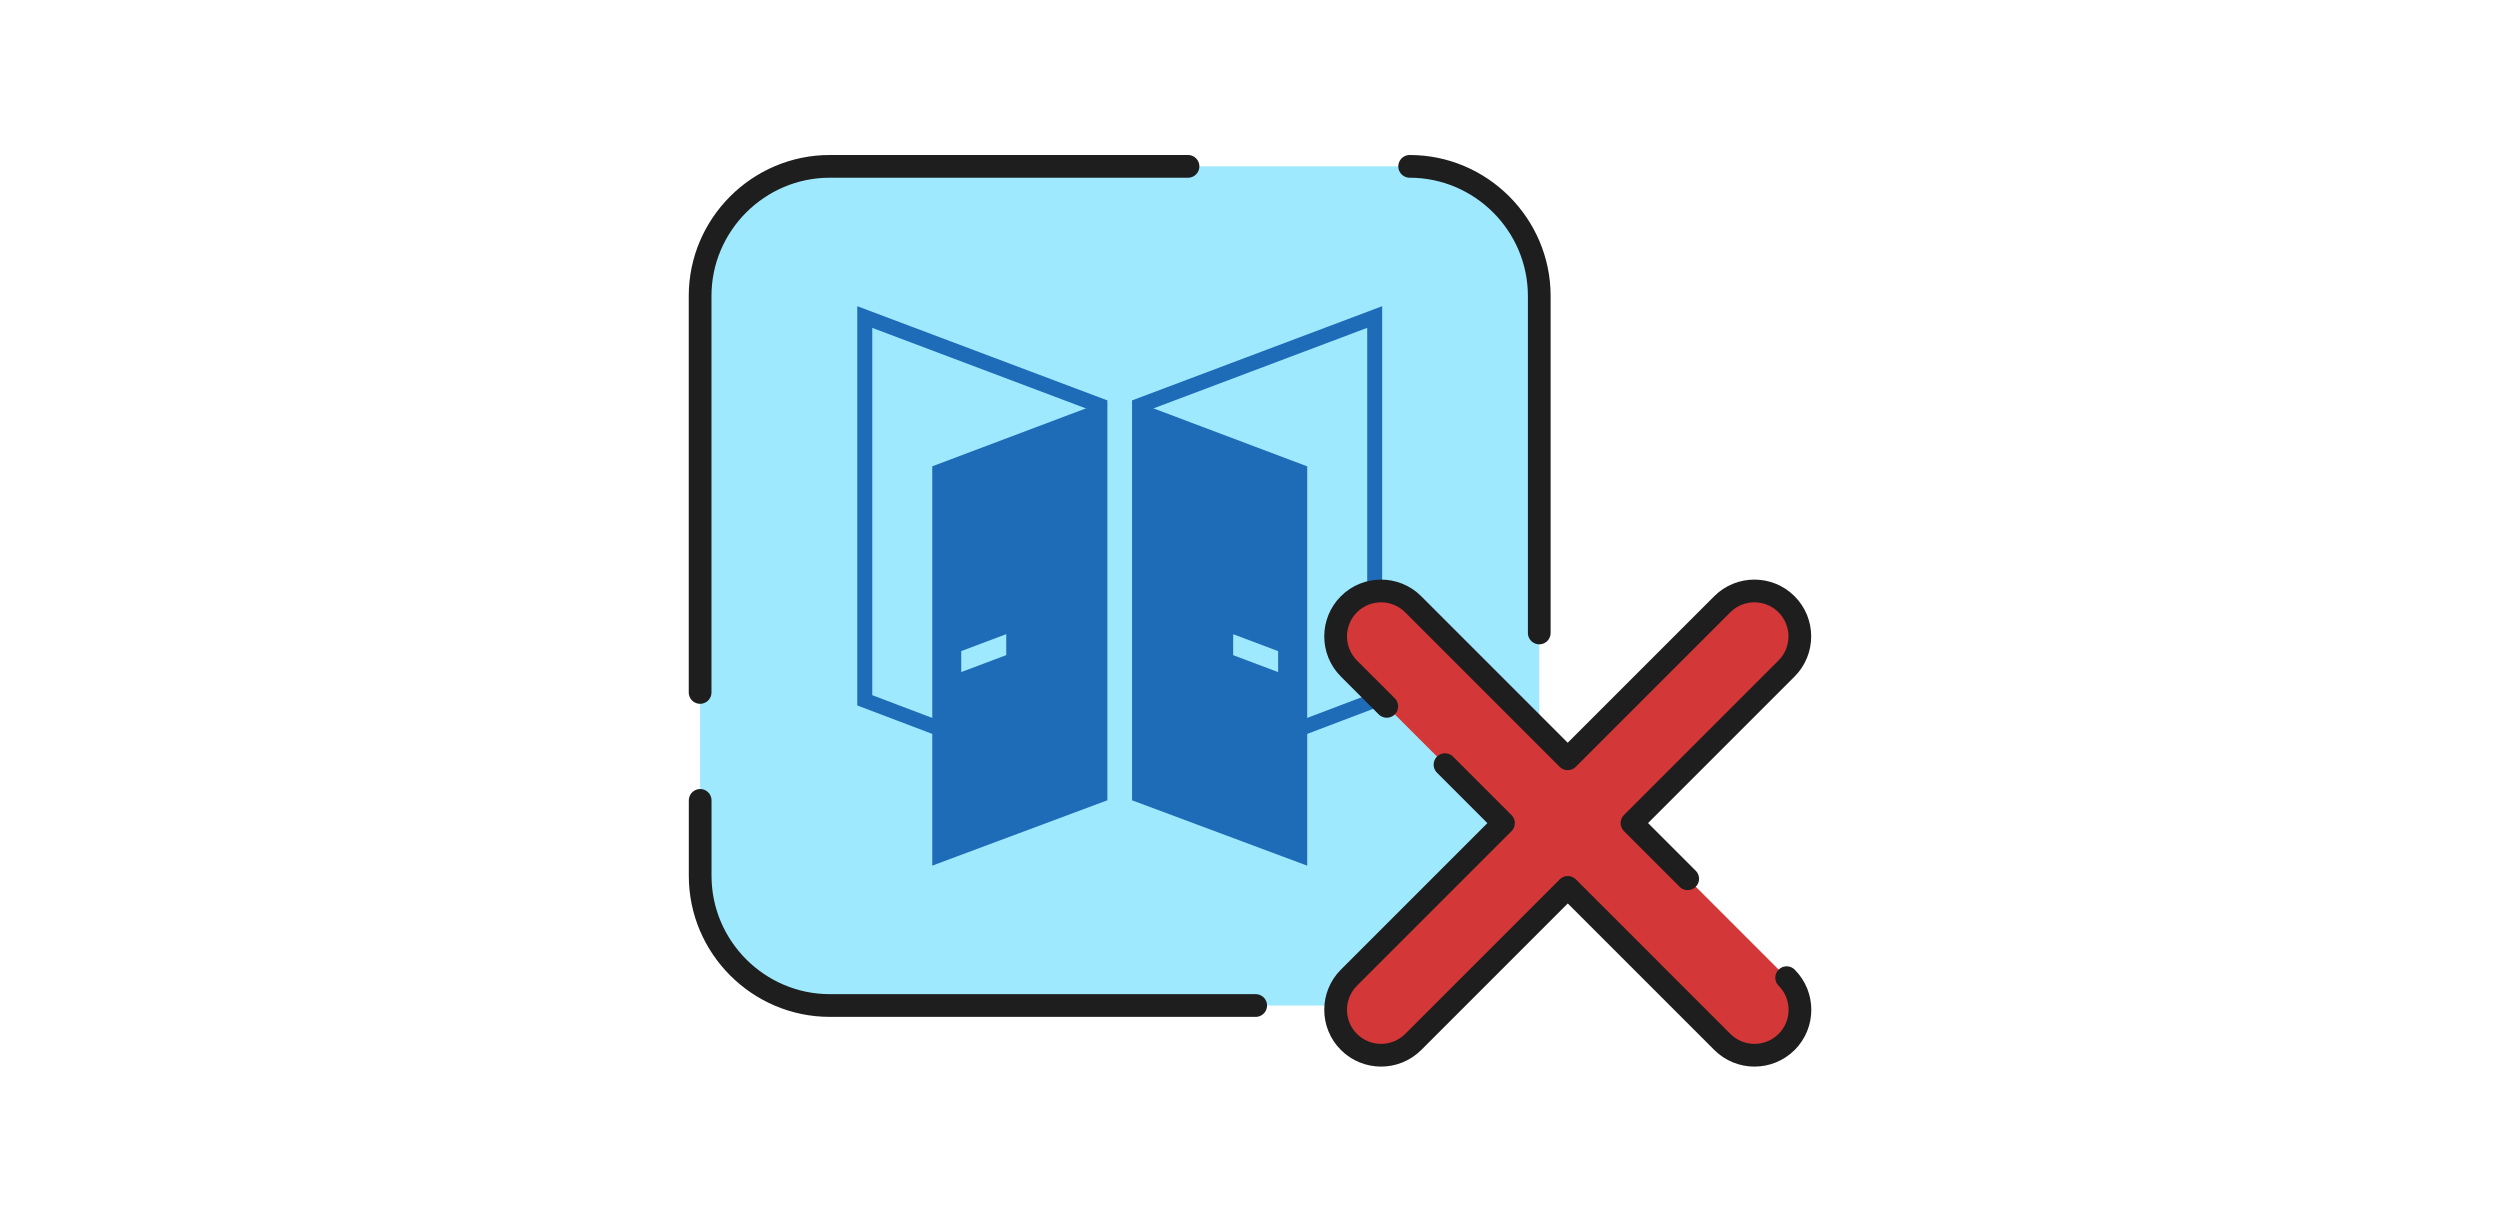 <?xml version="1.0" encoding="UTF-8"?>
<svg id="_レイヤー_1" data-name="レイヤー 1" xmlns="http://www.w3.org/2000/svg" viewBox="0 0 440 215">
  <defs>
    <style>
      .cls-1 {
        fill: #d43737;
      }

      .cls-1, .cls-2, .cls-3, .cls-4 {
        stroke-width: 0px;
      }

      .cls-2 {
        fill: #1e6cb7;
      }

      .cls-3, .cls-5 {
        fill: none;
      }

      .cls-4 {
        fill: #9fe9ff;
      }

      .cls-5 {
        stroke: #1e1e1e;
        stroke-linecap: round;
        stroke-linejoin: round;
        stroke-width: 4px;
      }
    </style>
  </defs>
  <rect class="cls-3" width="440" height="215"/>
  <g>
    <g>
      <g>
        <rect class="cls-4" x="123.22" y="29.28" width="147.7" height="147.69" rx="22.81" ry="22.81"/>
        <path class="cls-5" d="M123.22,121.87V52.09c0-12.55,10.27-22.81,22.81-22.81h63.06"/>
        <path class="cls-5" d="M221,176.97h-74.96c-12.55,0-22.81-10.27-22.81-22.81v-13.29"/>
        <path class="cls-5" d="M248.1,29.28c12.55,0,22.81,10.27,22.81,22.81v59.31"/>
      </g>
      <g>
        <path class="cls-2" d="M153.52,57.71l38.71,14.59v64.74l-38.71-14.69V57.71M150.88,53.89v70.27l43.99,16.7v-70.4l-43.99-16.57h0Z"/>
        <path class="cls-2" d="M240.63,57.71v64.63l-38.71,14.69v-64.74l38.71-14.59M243.26,53.89l-43.99,16.57v70.4l43.99-16.7V53.89h0Z"/>
        <path class="cls-2" d="M230.07,82.08v70.28l-30.79-11.49v-70.4l30.79,11.61ZM224.95,114.6l-7.91-2.98v3.69l7.91,2.98v-3.69Z"/>
        <path class="cls-2" d="M194.87,70.46v70.4l-30.79,11.49v-70.28l30.79-11.61ZM177.1,111.61l-7.92,2.98v3.69l7.92-2.98v-3.69Z"/>
      </g>
    </g>
    <g>
      <path class="cls-1" d="M287.23,144.86l27.2-27.2c3.12-3.12,3.12-8.19,0-11.31-3.12-3.12-8.19-3.12-11.31,0l-27.2,27.2-27.2-27.2c-3.12-3.12-8.19-3.12-11.31,0-3.12,3.12-3.12,8.19,0,11.31l27.2,27.2-27.2,27.2c-3.12,3.12-3.12,8.19,0,11.31,1.56,1.56,3.61,2.34,5.66,2.34s4.09-.78,5.66-2.34l27.2-27.2,27.2,27.2c1.56,1.56,3.61,2.34,5.66,2.34s4.09-.78,5.66-2.34c3.12-3.12,3.12-8.19,0-11.31l-27.2-27.2Z"/>
      <path class="cls-5" d="M254.32,134.58l10.29,10.29-27.2,27.2c-3.12,3.12-3.12,8.19,0,11.31,1.56,1.56,3.61,2.34,5.66,2.34s4.09-.78,5.66-2.34l27.2-27.2,27.2,27.2c1.56,1.56,3.61,2.34,5.66,2.34s4.09-.78,5.66-2.34c3.12-3.12,3.12-8.19,0-11.31"/>
      <path class="cls-5" d="M297.03,154.66l-9.8-9.8,27.2-27.2c3.12-3.12,3.12-8.19,0-11.31-3.12-3.12-8.19-3.12-11.31,0l-27.2,27.2-27.2-27.2c-3.12-3.12-8.19-3.12-11.31,0-3.12,3.12-3.12,8.19,0,11.31l6.66,6.66"/>
    </g>
  </g>
</svg>